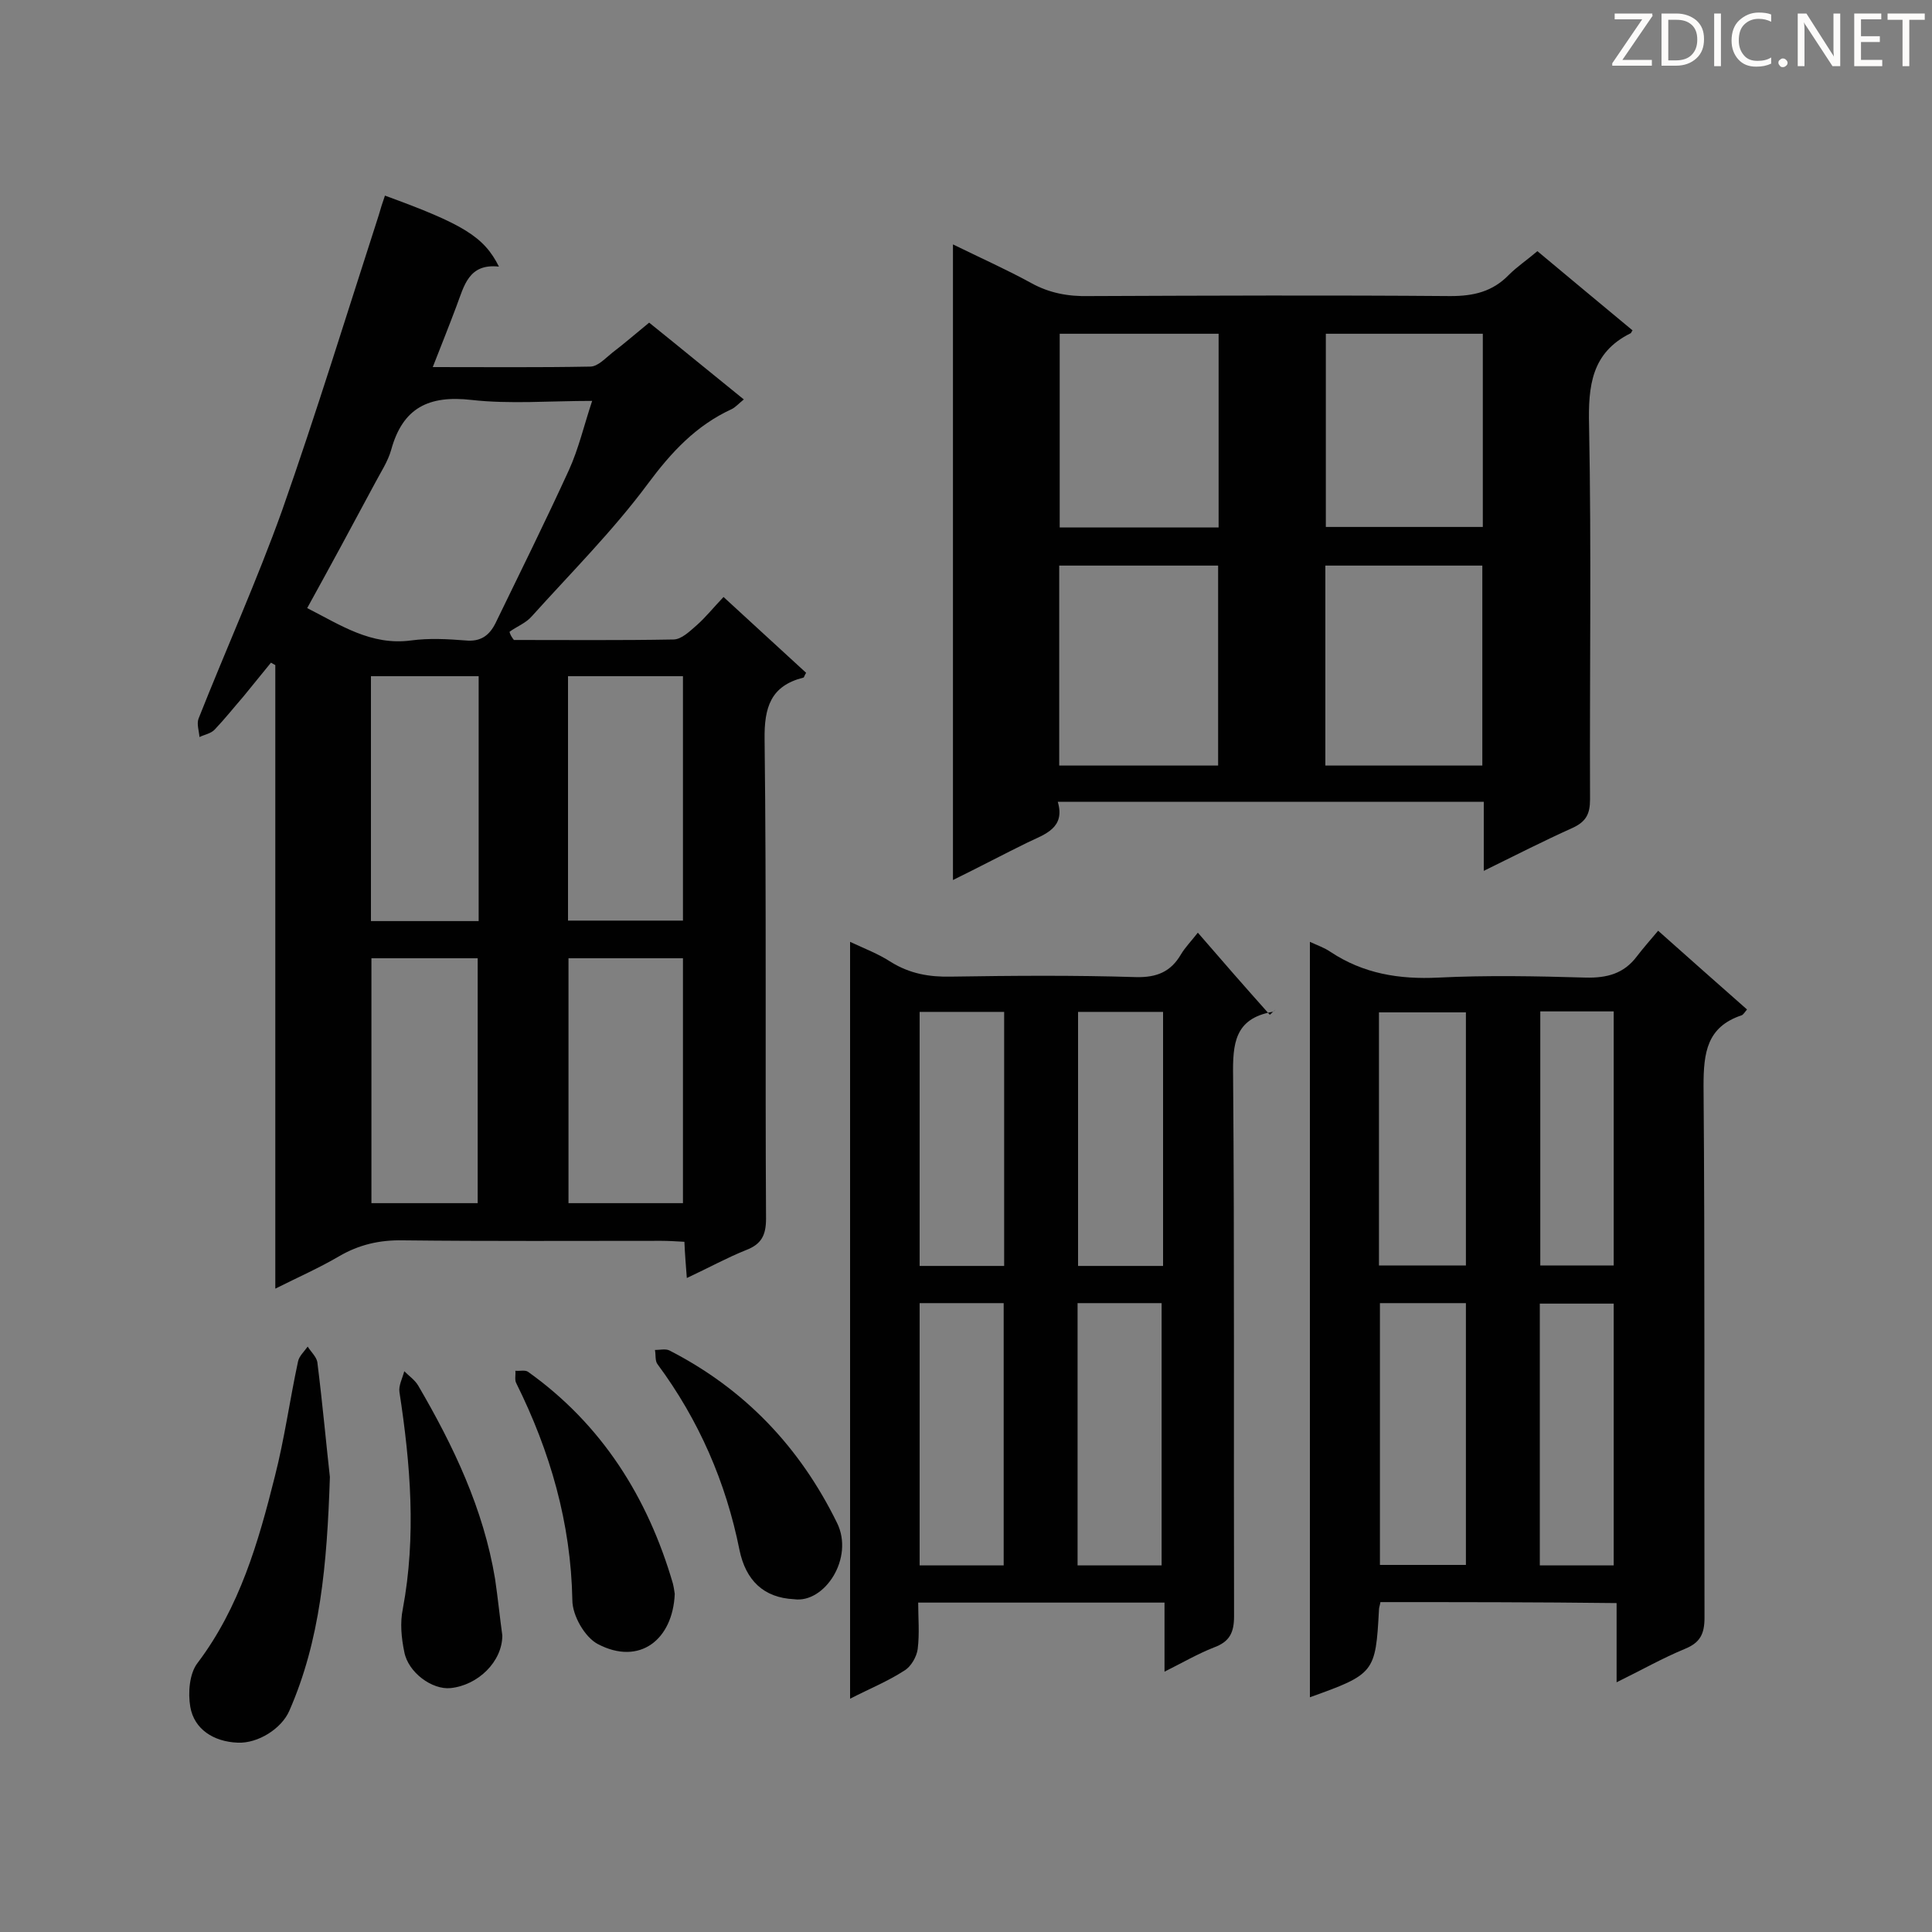 <svg enable-background="new 0 0 400 400" viewBox="0 0 400 400" xmlns="http://www.w3.org/2000/svg"><rect x="0" y="0" width="400" height="400" fill="#808080" stroke="none"/><g fill="#010101"><path d="m106.4 132.5c11 0 22 .1 33-.1 1.7 0 3.4-1.7 4.9-3 1.8-1.6 3.4-3.6 5.5-5.8 5.8 5.3 11.4 10.5 17.1 15.7-.4.6-.4 1-.6 1-6.7 1.7-8.1 6.1-8 12.8.4 33.1.1 66.1.3 99.2 0 3.5-1 5.3-4.1 6.5-4 1.6-7.8 3.7-12.3 5.8-.2-2.7-.4-4.9-.5-7.5-1.7-.1-3.3-.2-4.8-.2-17.8 0-35.7.1-53.5-.1-4.8-.1-9.1.9-13.2 3.3s-8.4 4.3-13.2 6.7c0-43.4 0-86.3 0-129.1-.3-.2-.6-.3-.9-.5-1.9 2.3-3.8 4.7-5.7 7-2 2.3-3.9 4.7-6 6.9-.8.8-2.1 1-3.1 1.5-.1-1.3-.6-2.7-.2-3.8 5.7-14.4 12.1-28.6 17.3-43.1 7.1-20.2 13.4-40.7 20-61.1.4-1.4.8-2.7 1.3-4.1 16.2 5.9 20.5 8.5 23.6 14.7-6.3-.7-7.2 4-8.8 8.2-1.5 4-3.1 8-4.9 12.6 11.2 0 21.9.1 32.6-.1 1.6 0 3.2-1.8 4.6-2.9 2.5-1.9 4.9-4 7.6-6.2 6.6 5.3 12.9 10.5 19.6 15.9-1 .8-1.7 1.6-2.5 2-7.4 3.4-12.5 8.9-17.4 15.5-7.2 9.7-15.9 18.4-24 27.4-1.2 1.4-3.1 2.1-4.6 3.2.1.6.5 1.2.9 1.7zm-42.8-6.6c6.9 3.5 13.2 7.8 21.5 6.7 3.7-.5 7.5-.3 11.3 0 3.1.3 4.9-1 6.2-3.6 5.1-10.5 10.3-21 15.2-31.7 2-4.4 3.1-9.2 4.8-14.3-8.8 0-17 .7-25-.2-8.8-1-14.2 1.6-16.6 10.3-.7 2.5-2.2 4.7-3.4 7-4.6 8.6-9.2 17.1-14 25.8zm54 64.7h23.8c0-17.1 0-33.8 0-50.6-8.1 0-15.8 0-23.8 0zm.1 7.8v50.7h23.7c0-17 0-33.7 0-50.7-8 0-15.8 0-23.7 0zm-18.6-7.7c0-17 0-33.8 0-50.7-7.5 0-14.8 0-22.3 0v50.7zm-22.2 7.7v50.7h22c0-17 0-33.9 0-50.7-7.5 0-14.7 0-22 0z"/><path d="m197.3 50.6c5.7 2.8 11.1 5.2 16.2 8 3.8 2.1 7.7 2.8 12 2.7 24.9-.1 49.9-.2 74.8 0 4.8 0 8.7-.9 12.1-4.4 1.7-1.7 3.8-3.1 5.9-4.9 6.7 5.6 13.2 11 19.7 16.4-.3.4-.3.6-.4.6-8.1 4-8.8 10.9-8.6 19.1.5 25.8.1 51.6.2 77.4 0 3-.8 4.6-3.6 5.9-6 2.7-11.9 5.7-18.4 8.9 0-5.2 0-9.6 0-14.3-29.4 0-58.5 0-88.2 0 1.6 5.4-2.6 6.7-6.2 8.4-5.1 2.5-10 5.1-15.5 7.8 0-43.8 0-87.3 0-131.6zm22 107.9h32.9c0-14 0-27.7 0-41.4-11.1 0-21.9 0-32.9 0zm55.1 0h32.5c0-14 0-27.7 0-41.4-11 0-21.6 0-32.5 0zm-55-89.4v40.1h32.9c0-13.5 0-26.7 0-40.1-11.1 0-21.9 0-32.9 0zm55.1 40h32.5c0-13.5 0-26.7 0-40-10.9 0-21.6 0-32.5 0z"/><path d="m285.8 331.7c-.1.7-.3 1.1-.3 1.6-.7 13-.9 13.3-14.3 18.1 0-52.1 0-104 0-156.4 1.5.7 3 1.2 4.3 2.1 6.8 4.5 14.2 5.7 22.3 5.3 10.1-.5 20.3-.3 30.5 0 4.4.1 7.9-.8 10.6-4.4 1.3-1.7 2.8-3.4 4.4-5.3 6.5 5.8 12.4 11 18.4 16.3-.5.6-.8 1.1-1.1 1.2-7.2 2.4-7.9 7.7-7.9 14.6.3 36.7.1 73.4.2 110.1 0 3.4-.9 5.2-4.1 6.5-4.6 1.9-9 4.4-14.1 6.9 0-5.8 0-10.9 0-16.4-16.6-.2-32.6-.2-48.9-.2zm-.1-61.9v54.2h17.8c0-18.3 0-36.2 0-54.2-6 0-11.7 0-17.8 0zm-.2-7.8h18c0-17.7 0-35.2 0-52.4-6.2 0-12.1 0-18 0zm48.6 62.1c0-18.2 0-36.2 0-54.2-5.3 0-10.3 0-15.3 0v54.2zm-15.2-114.7v52.6h15.2c0-17.8 0-35.2 0-52.6-5.3 0-10.2 0-15.2 0z"/><path d="m241.1 346.1c0-5 0-9.4 0-14.3-17 0-33.6 0-51 0 0 3.1.3 6.4-.1 9.6-.2 1.6-1.4 3.7-2.8 4.5-3.4 2.2-7.1 3.7-11.2 5.8 0-52.4 0-104.2 0-156.7 3 1.4 5.9 2.5 8.5 4.2 3.9 2.4 7.9 3.1 12.4 3 12.8-.2 25.5-.3 38.3.1 4.3.1 7.2-1.1 9.3-4.7.9-1.5 2.1-2.7 3.5-4.5 5 5.8 9.9 11.4 14.9 17 .4-.4.8-.7 1.2-1.1-.2.2-.4.5-.7.5-7.8 1.4-8.2 6.6-8.1 13.3.3 37.3.1 74.5.2 111.8 0 3.4-.9 5.3-4.2 6.5-3.3 1.3-6.4 3.1-10.2 5zm-50.7-76.3v54.3h17.4c0-18.3 0-36.2 0-54.3-5.9 0-11.5 0-17.4 0zm32.7 0v54.3h17.4c0-18.3 0-36.3 0-54.3-5.9 0-11.5 0-17.4 0zm-15.2-7.7c0-17.7 0-35.2 0-52.6-6 0-11.7 0-17.5 0v52.6zm32.9-52.6c-6.2 0-11.9 0-17.6 0v52.6h17.6c0-17.6 0-34.9 0-52.6z"/><path d="m68.3 305.8c-.6 18.3-2 33.8-8.4 48.4-1.6 3.7-6.5 6.8-10.7 6.6-5-.2-9-2.8-9.8-7.4-.5-2.9-.2-6.9 1.5-9.1 8.7-11.5 12.6-25 16-38.6 2-7.8 3.1-15.9 4.8-23.8.2-1.1 1.3-2.1 2-3.1.7 1.1 1.8 2.1 2 3.2 1.1 8.8 1.9 17.6 2.6 23.8z"/><path d="m104 338.6c0 5.4-5 10.3-10.7 10.9-3.8.4-8.8-3.2-9.6-7.5-.6-2.9-.9-6-.3-8.9 2.8-15 1.6-29.9-.7-44.9-.2-1.3.6-2.8 1-4.3 1 1 2.2 1.8 2.9 3 7.3 12.5 13.5 25.5 15.9 40 .6 4.1 1 8.1 1.5 11.7z"/><path d="m139.7 330c-.4 9.5-7.3 14.9-15.9 10.4-2.7-1.4-5.3-5.9-5.3-9.1-.3-16-4.6-30.8-11.6-44.9-.4-.7-.1-1.7-.2-2.6.9.1 2-.2 2.6.2 15.3 10.9 24.8 26 30 43.8.2.8.3 1.5.4 2.2z"/><path d="m164.4 331.1c-6.3-.3-10-3.9-11.3-10.2-2.8-14-8.4-26.9-17-38.5-.5-.7-.3-1.9-.5-2.9 1 0 2.2-.3 3 .1 15.6 8 27 20 34.7 35.7 3.6 7.3-2.6 16.7-8.9 15.8z"/></g><path d="m342.2 3.2-6.3 9.2h6.1v1.2h-8.2v-.5l6.2-9.1h-5.7v-1.2h7.8v.4z" fill="#fcfbfa"/><path d="m344 13.7v-10.9h3.1c1.6 0 3 .5 4.1 1.4 1.1 1 1.6 2.2 1.6 3.9s-.5 3-1.6 4-2.5 1.5-4.2 1.5h-3zm1.4-9.6v8.4h1.6c1.4 0 2.5-.4 3.2-1.1.8-.8 1.2-1.8 1.2-3.2s-.4-2.4-1.2-3.1-1.8-1-3.1-1z" fill="#fcfbfa"/><path d="m356.3 2.8v10.9h-1.4v-10.9z" fill="#fcfbfa"/><path d="m366.6 13.2c-.8.4-1.8.6-3 .6-1.6 0-2.8-.5-3.7-1.5s-1.4-2.3-1.4-3.9c0-1.7.5-3.2 1.6-4.2s2.4-1.6 4-1.6c1 0 1.9.1 2.6.4v1.5c-.8-.4-1.6-.6-2.6-.6-1.2 0-2.2.4-3 1.2s-1.1 1.9-1.1 3.3c0 1.3.4 2.3 1.1 3.1s1.6 1.1 2.8 1.1c1.1 0 2-.2 2.8-.7v1.3z" fill="#fcfbfa"/><path d="m368.2 13c0-.3.1-.5.3-.6.2-.2.4-.3.6-.3.3 0 .5.1.7.3s.3.4.3.6-.1.5-.3.6c-.2.2-.4.3-.7.3s-.5-.1-.6-.3c-.2-.2-.3-.4-.3-.6z" fill="#fcfbfa"/><path d="m381.1 13.7h-1.7l-5.5-8.4c-.2-.2-.3-.5-.4-.7 0 .2.1.8.1 1.5v7.6h-1.4v-10.9h1.8l5.3 8.3c.3.4.4.6.4.8 0-.3-.1-.8-.1-1.6v-7.5h1.4v10.9z" fill="#fcfbfa"/><path d="m389.7 13.7h-5.8v-10.9h5.6v1.2h-4.2v3.5h3.9v1.2h-3.9v3.7h4.4z" fill="#fcfbfa"/><path d="m398.4 4.1h-3.1v9.6h-1.4v-9.6h-3.1v-1.3h7.7v1.3z" fill="#fcfbfa"/></svg>